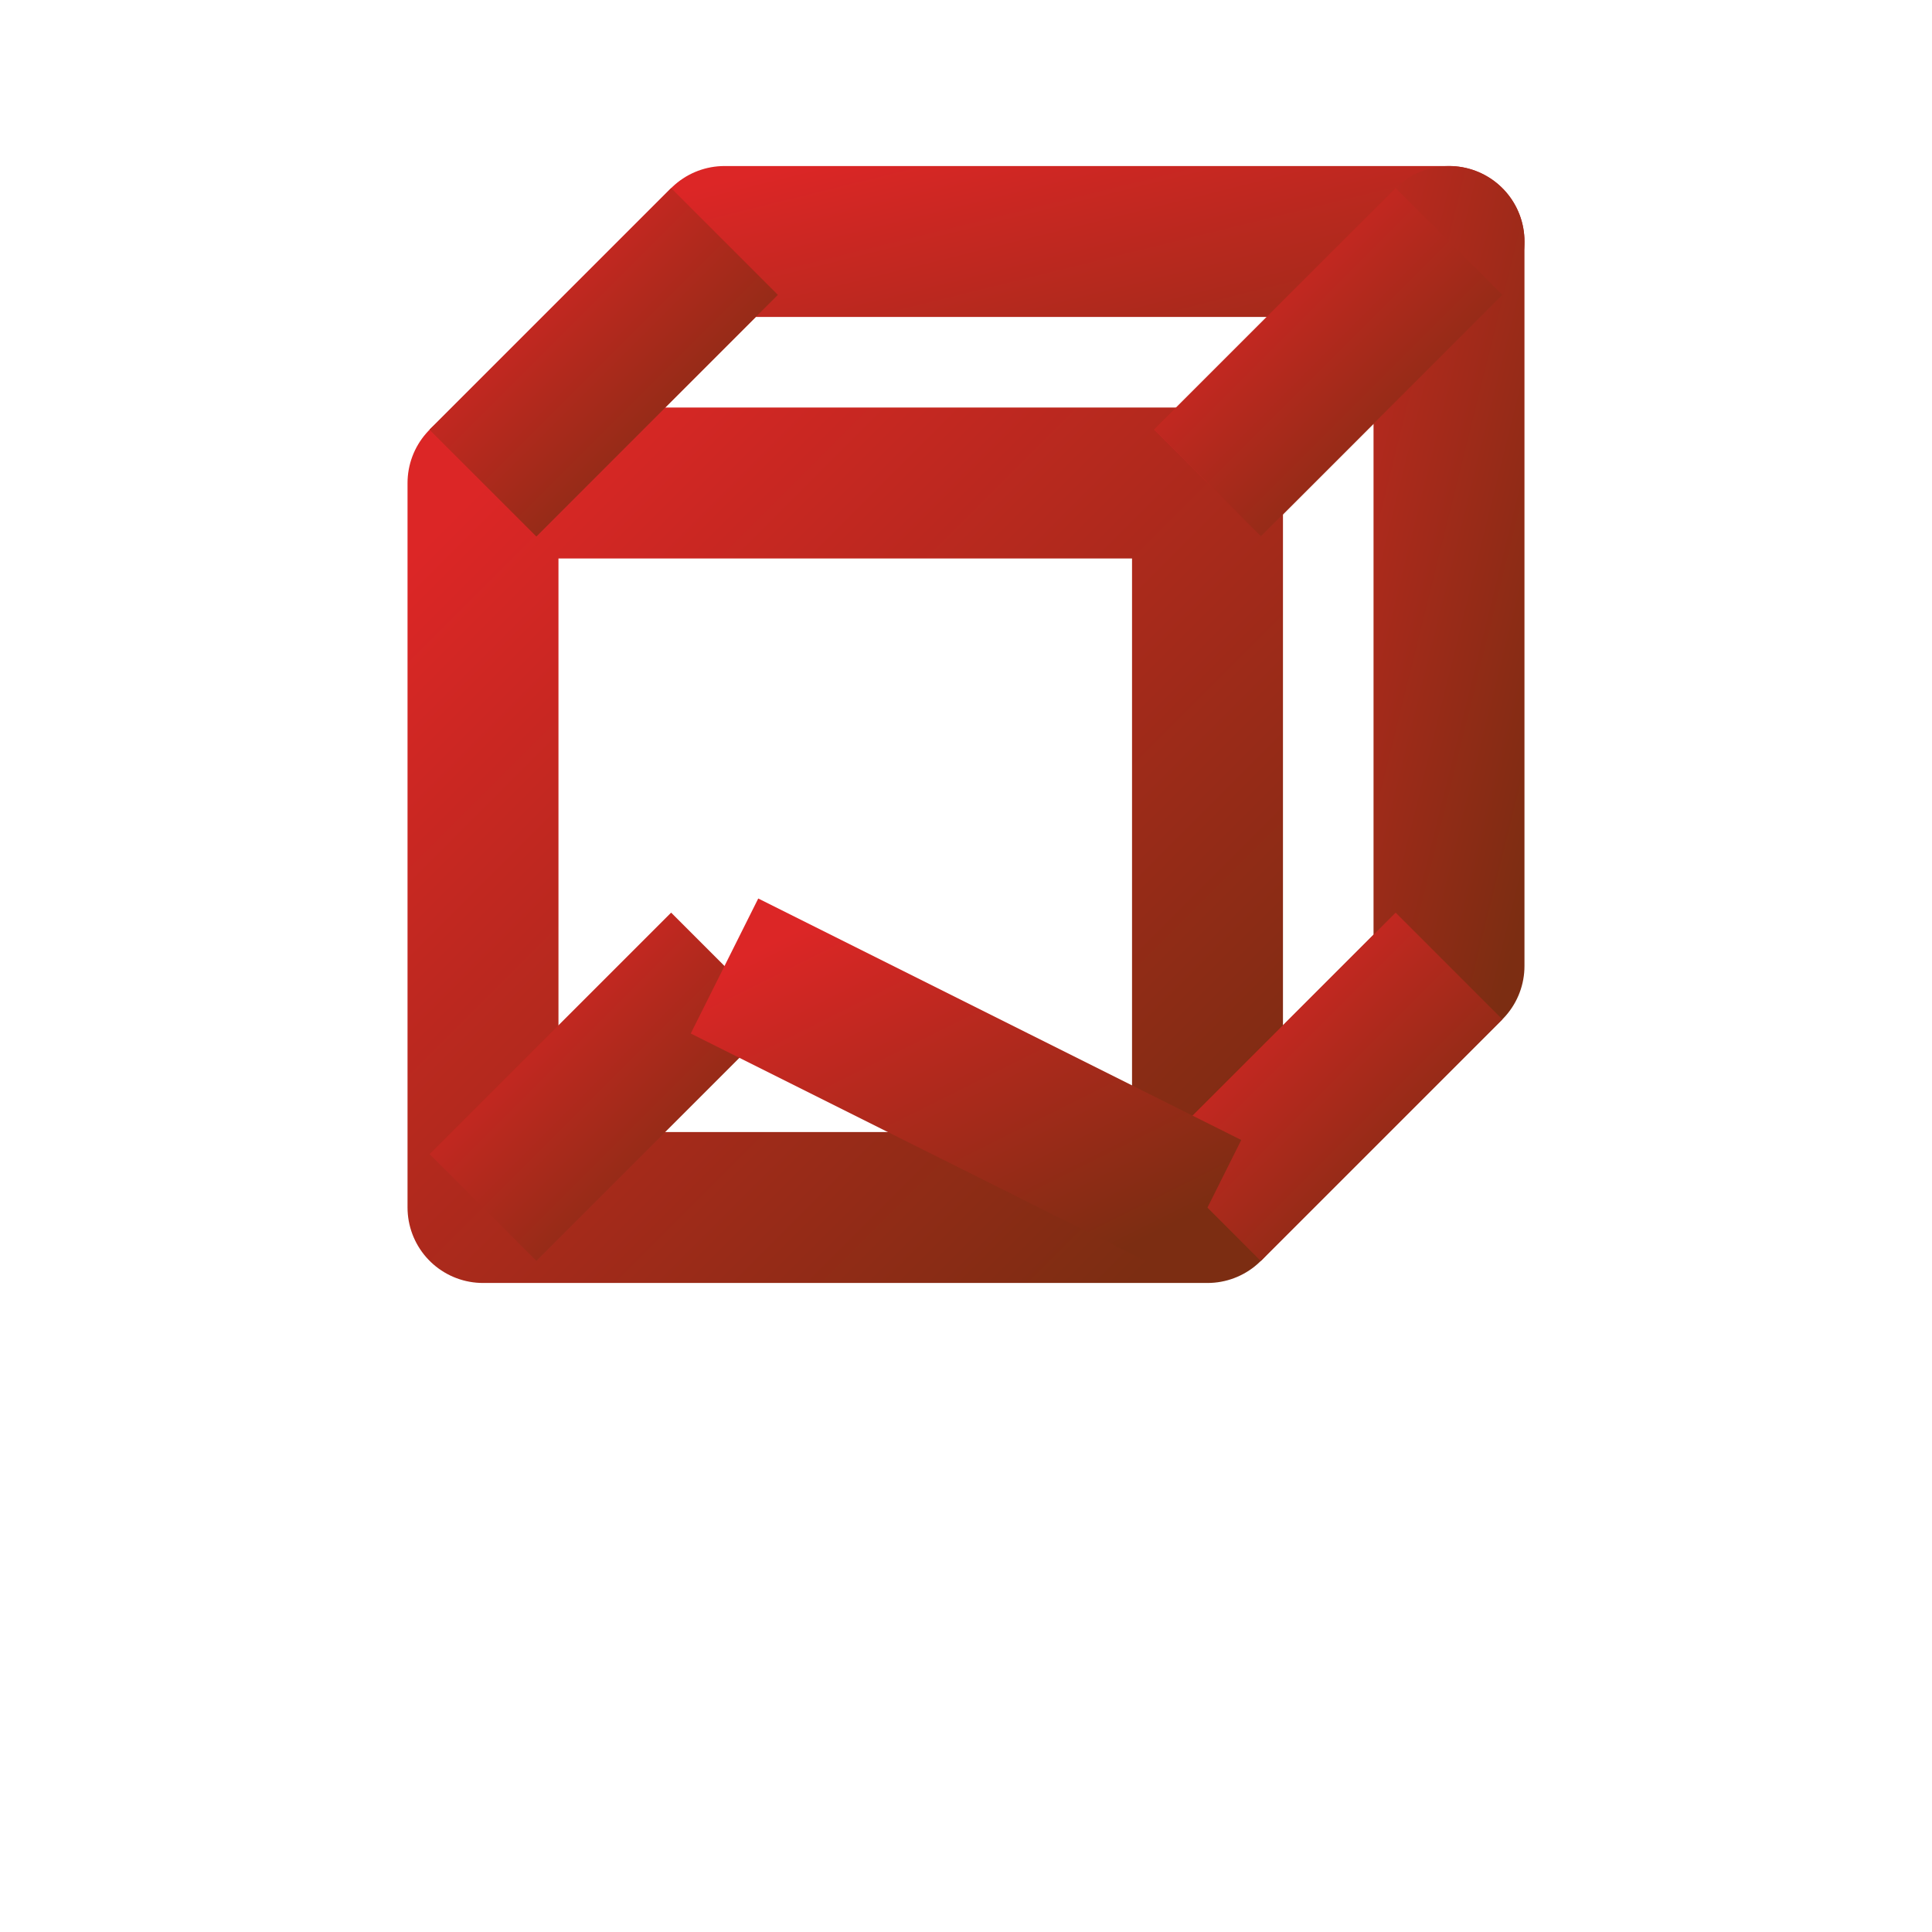 <svg width="32" height="32" viewBox="0 0 32 32" xmlns="http://www.w3.org/2000/svg">
  <defs>
    <linearGradient id="gradient" x1="0%" y1="0%" x2="100%" y2="100%">
      <stop offset="0%" style="stop-color:#dc2626;stop-opacity:1" />
      <stop offset="100%" style="stop-color:#7c2d12;stop-opacity:1" />
    </linearGradient>
  </defs>
  
  <!-- Simple cube outline matching the logo -->
  <g fill="none" stroke="url(#gradient)" stroke-width="2.5" stroke-linejoin="round">
    <!-- Main cube outline -->
    <path d="M8 8L8 20L20 20L20 8L8 8Z"/>
    
    <!-- Top face -->
    <path d="M8 8L12 4L24 4L20 8"/>
    
    <!-- Right face -->
    <path d="M20 8L24 4L24 16L20 20"/>
    
    <!-- Connection lines -->
    <line x1="8" y1="8" x2="12" y2="4"/>
    <line x1="20" y1="8" x2="24" y2="4"/>
    <line x1="8" y1="20" x2="12" y2="16"/>
    <line x1="20" y1="20" x2="24" y2="16"/>
    <line x1="12" y1="4" x2="12" y2="16"/>
    <line x1="24" y1="4" x2="24" y2="16"/>
    <line x1="12" y1="16" x2="20" y2="20"/>
  </g>
</svg>